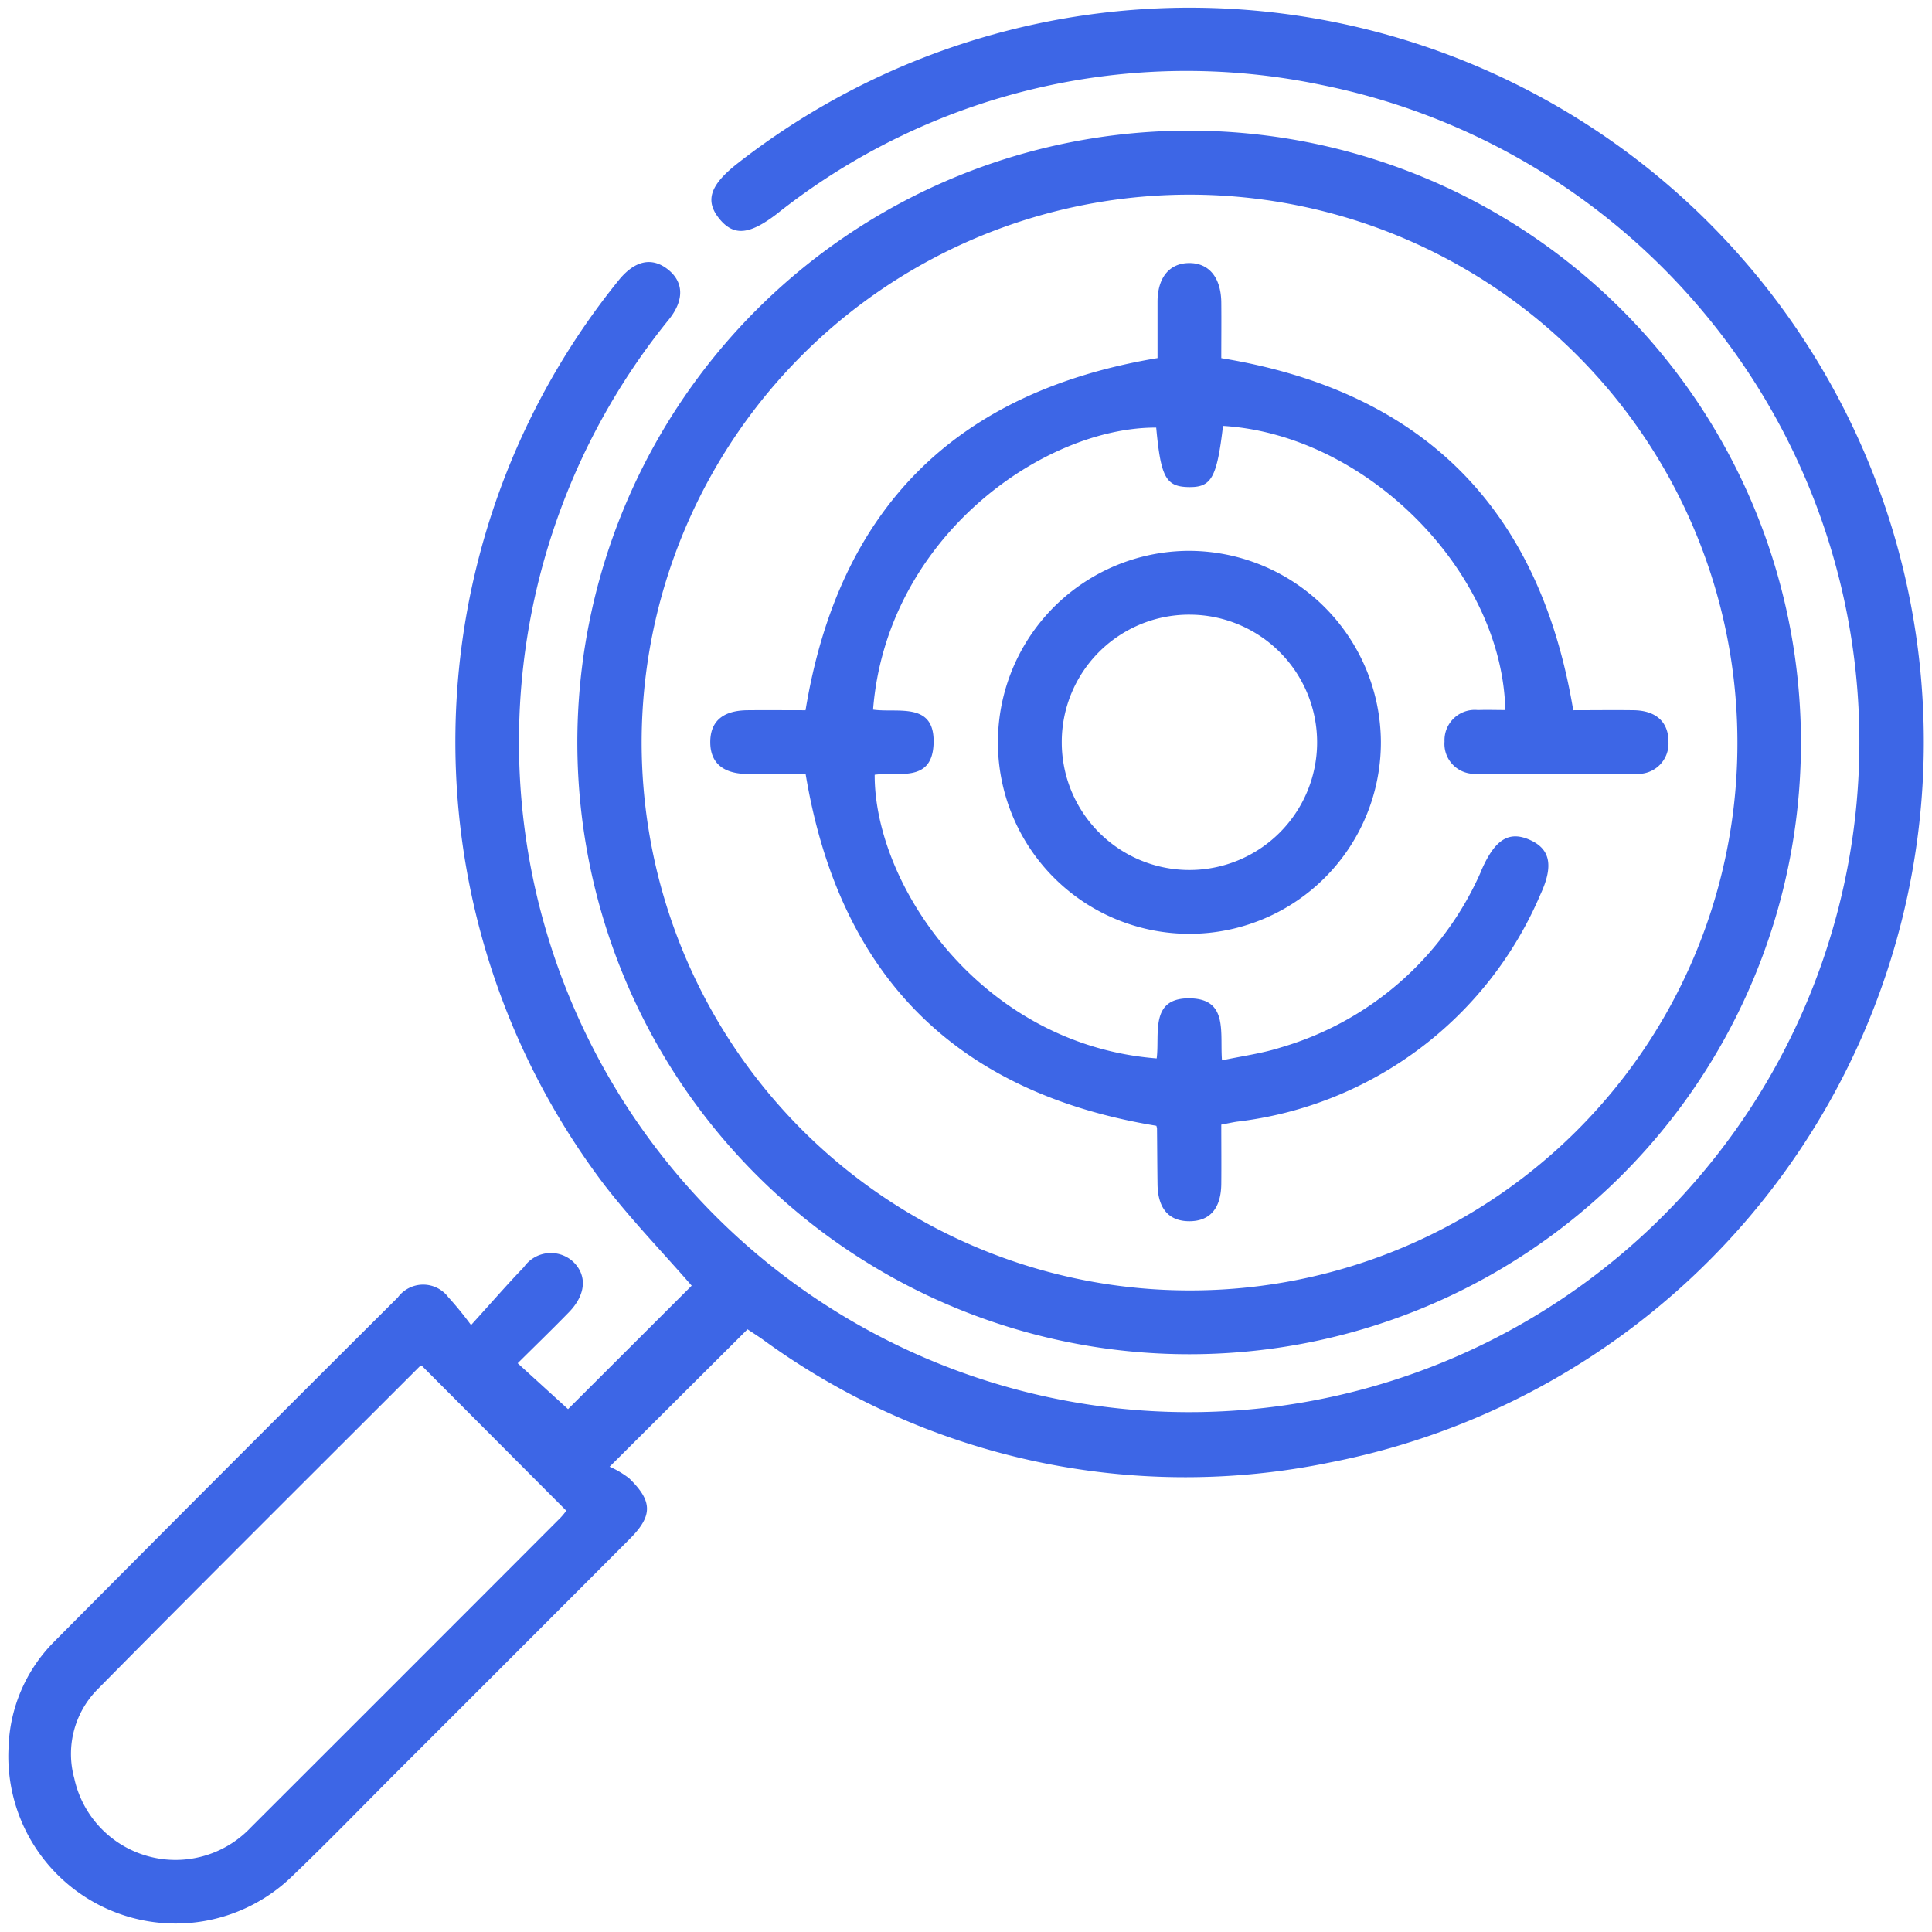 <?xml version="1.0" encoding="UTF-8"?> <svg xmlns="http://www.w3.org/2000/svg" width="60" height="60" viewBox="0 0 60 60"><g id="Group_165" data-name="Group 165" transform="translate(-215.551 -1773.703)"><rect id="Rectangle_57" data-name="Rectangle 57" width="60" height="60" transform="translate(215.551 1773.703)" fill="#fff"></rect><g id="Group_164" data-name="Group 164"><g id="Group_163" data-name="Group 163"><path id="Path_200" data-name="Path 200" d="M238.766,1814.986l-4.283,4.267a2.808,2.808,0,0,1,.609.362c.734.713.732,1.164.015,1.881q-3.61,3.62-7.228,7.232c-1.08,1.081-2.144,2.18-3.248,3.237a5.195,5.195,0,0,1-8.815-3.98,4.86,4.86,0,0,1,1.406-3.287q5.326-5.366,10.682-10.7a.978.978,0,0,1,1.57-.009,10.618,10.618,0,0,1,.706.865c.617-.678,1.113-1.252,1.641-1.8a1.021,1.021,0,0,1,1.526-.17c.449.428.4,1.03-.129,1.573s-1.051,1.047-1.59,1.583l1.564,1.425,3.84-3.834c-.868-1-1.843-2.009-2.7-3.114a22.783,22.783,0,0,1,.447-28.128c.485-.588,1-.706,1.489-.338.514.387.548.955.062,1.566a20.814,20.814,0,1,0,20.264-7.276,20.449,20.449,0,0,0-16.927,4.012c-.84.64-1.325.691-1.77.151-.462-.562-.3-1.053.56-1.727a22.8,22.8,0,1,1,18.409,40.342,22.27,22.27,0,0,1-17.641-3.827C239.063,1815.18,238.892,1815.07,238.766,1814.986Zm-10.119,1.128c.012-.005-.036,0-.061.024-3.341,3.341-6.692,6.672-10.011,10.034a2.851,2.851,0,0,0-.717,2.76,3.217,3.217,0,0,0,5.478,1.529q4.818-4.811,9.628-9.63a2,2,0,0,0,.174-.212Z" fill="#3d66e6"></path><path id="Path_201" data-name="Path 201" d="M252.487,1815.76a19,19,0,1,1,18.994-18.987A18.988,18.988,0,0,1,252.487,1815.76Zm17.021-18.961a17.015,17.015,0,1,0-17.043,16.979A16.986,16.986,0,0,0,269.508,1796.8Z" fill="#3d66e6"></path><path id="Path_202" data-name="Path 202" d="M253.533,1786.93c-.192,1.619-.359,1.912-1.068,1.9s-.864-.308-1.007-1.847c-3.49-.015-8.371,3.393-8.793,8.758.771.112,1.954-.269,1.877,1.1-.067,1.178-1.111.824-1.827.923-.009,3.458,3.337,8.384,8.758,8.809.1-.769-.235-1.912,1.073-1.865,1.151.042.887,1.072.955,1.925.641-.136,1.249-.216,1.825-.4a9.777,9.777,0,0,0,6.218-5.464c.008-.019.014-.039.022-.058.419-.949.854-1.214,1.505-.92.62.281.736.793.318,1.693a11.729,11.729,0,0,1-9.421,7.053c-.14.021-.279.052-.489.092,0,.623.006,1.235,0,1.848-.01.757-.354,1.151-.99,1.152s-.98-.392-.99-1.149c-.008-.578-.01-1.156-.016-1.734a.417.417,0,0,0-.021-.081c-6.206-1.022-9.848-4.635-10.892-10.926-.592,0-1.207.007-1.821,0-.757-.01-1.145-.356-1.14-1s.4-.972,1.159-.979c.6-.006,1.2,0,1.8,0,1.028-6.255,4.648-9.888,10.931-10.936,0-.573,0-1.167,0-1.762.006-.74.367-1.179.968-1.189.624-.01,1,.441,1.012,1.212.006.577,0,1.154,0,1.741,6.255,1.024,9.883,4.65,10.93,10.934.615,0,1.25-.009,1.886,0,.7.013,1.081.38,1.072,1a.94.94,0,0,1-1.045.971q-2.446.019-4.894,0a.929.929,0,0,1-1.016-1,.94.94,0,0,1,1.036-.977c.283-.01.568,0,.852,0C262.2,1791.437,257.981,1787.2,253.533,1786.93Z" fill="#3d66e6"></path><path id="Path_203" data-name="Path 203" d="M258.436,1796.744a5.947,5.947,0,1,1-5.958-5.934A5.969,5.969,0,0,1,258.436,1796.744Zm-9.911-.008a3.965,3.965,0,1,0,4-3.944A3.954,3.954,0,0,0,248.525,1796.736Z" fill="#3d66e6"></path></g></g></g></svg> 